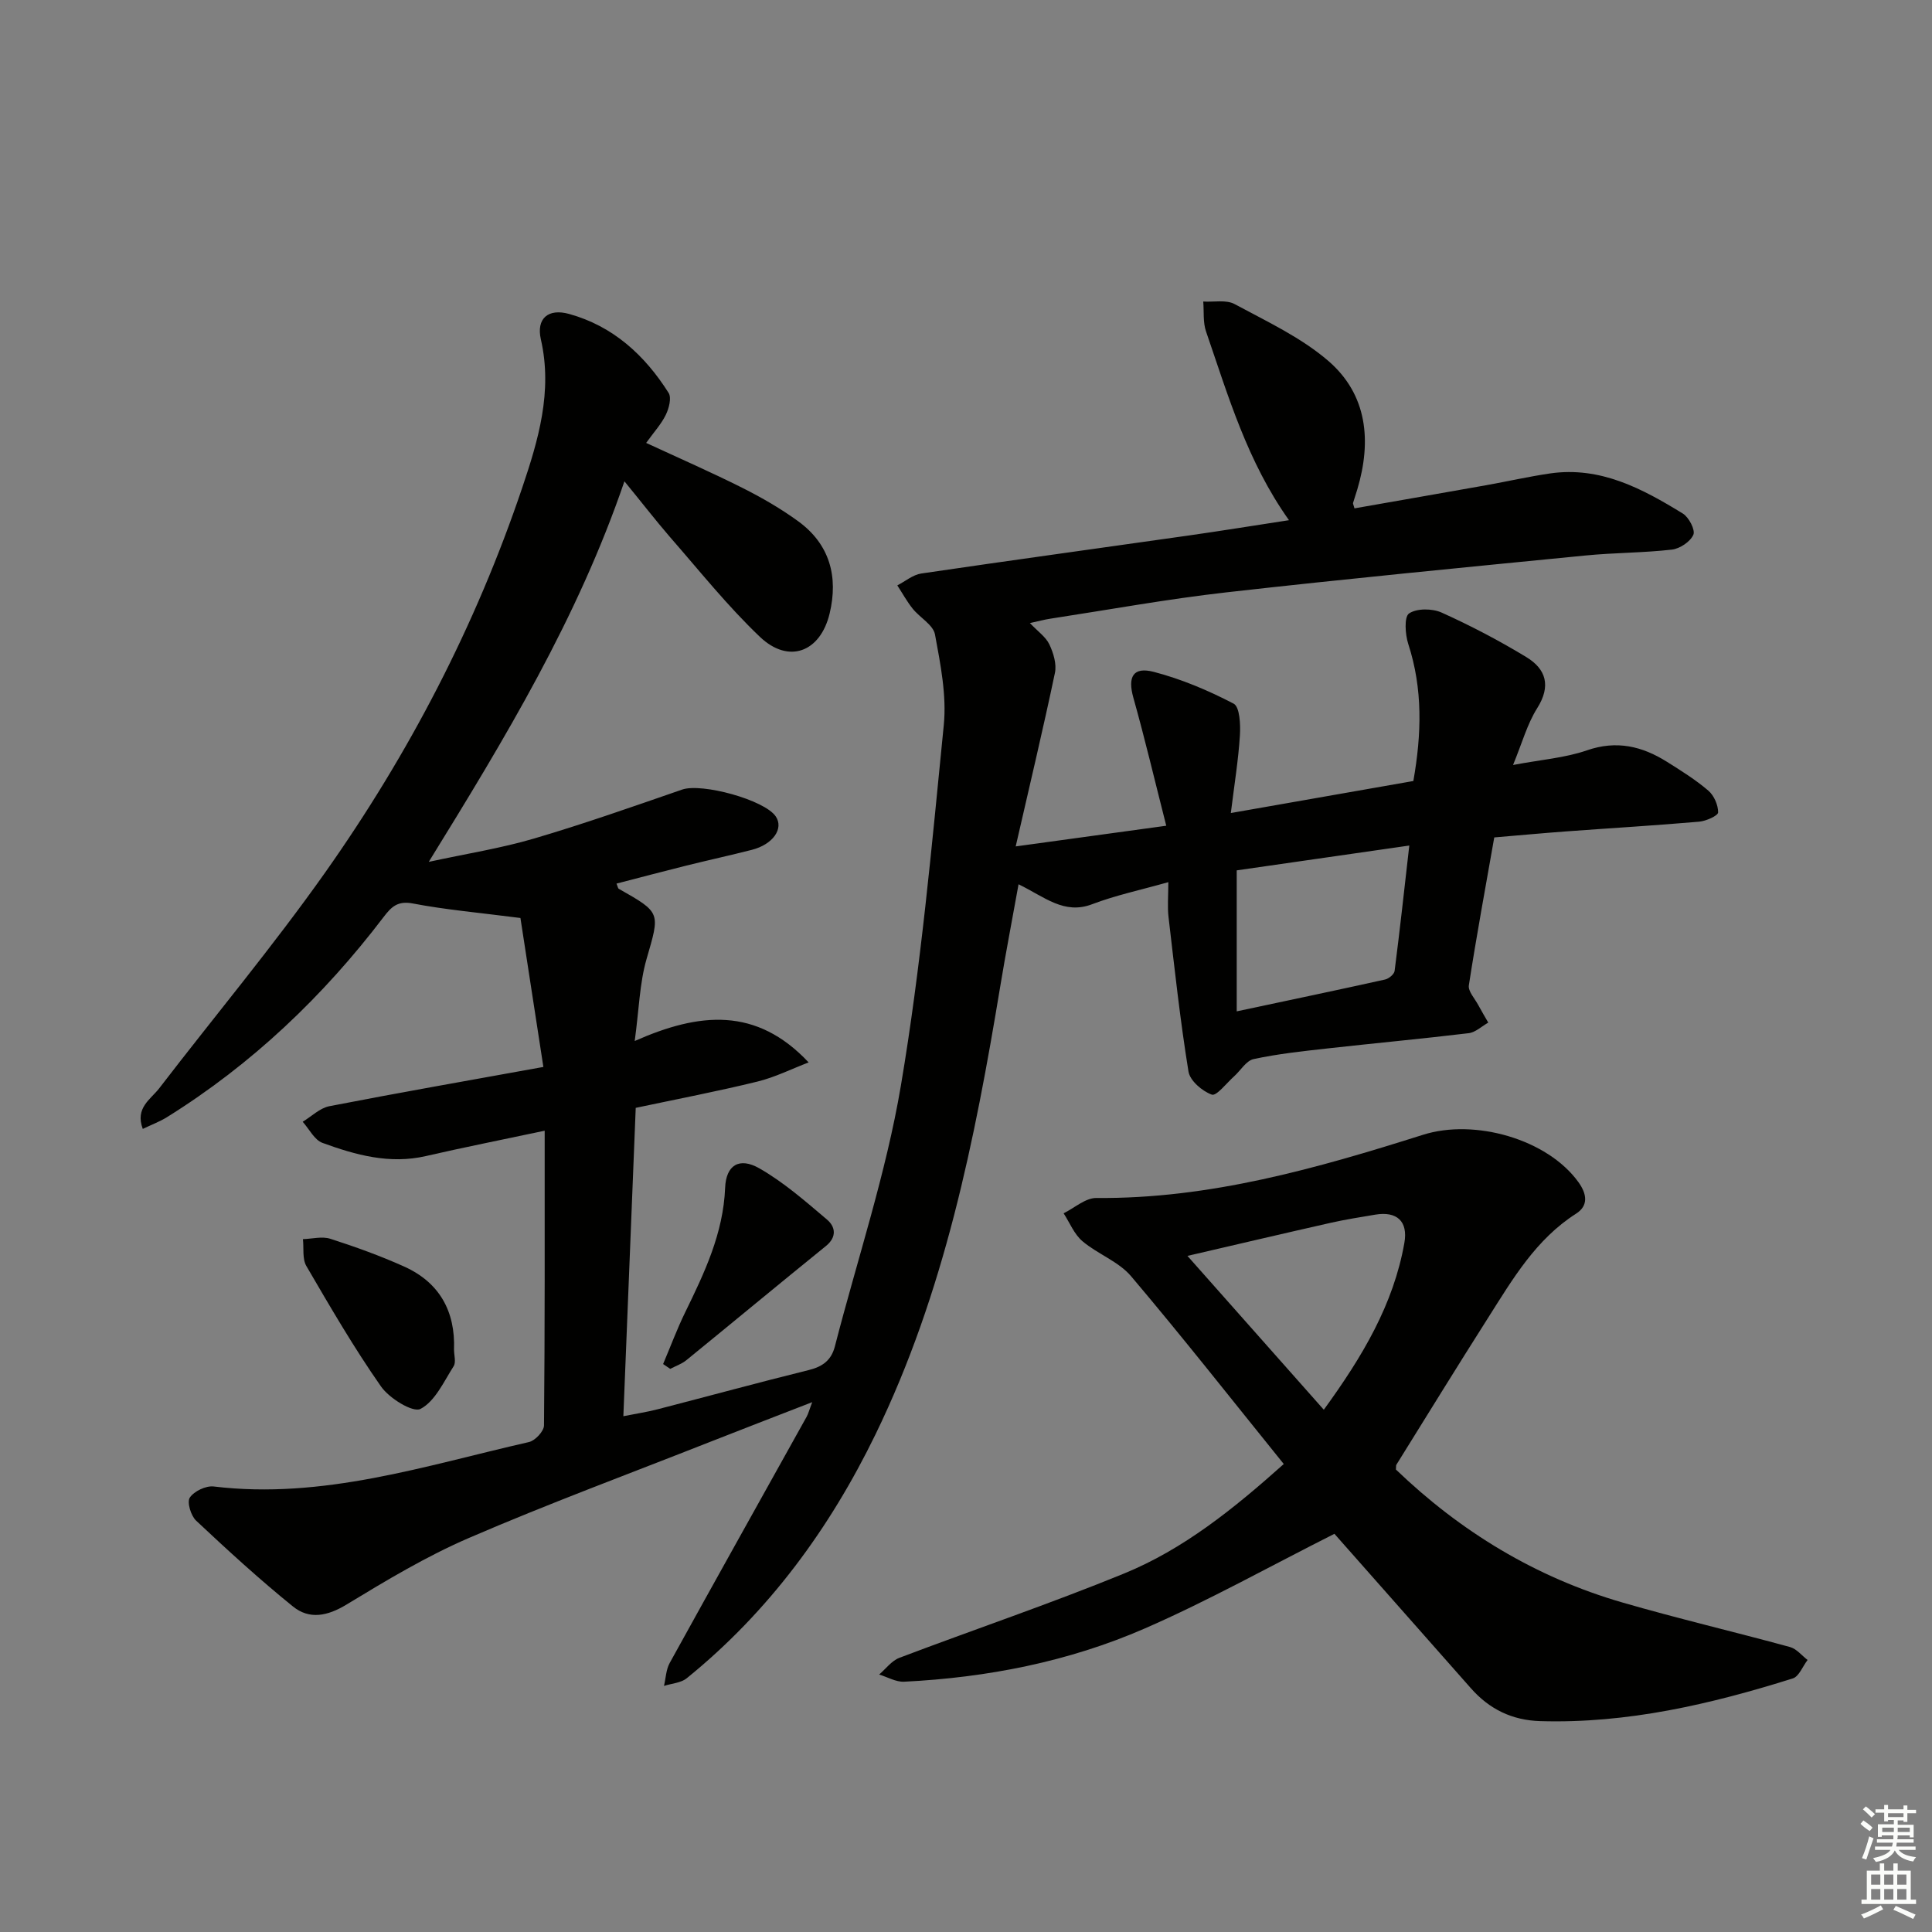 <svg enable-background="new 0 0 400 400" viewBox="0 0 400 400" xmlns="http://www.w3.org/2000/svg"><rect x="0" y="0" width="400" height="400" fill="#808080" stroke="none"/><g fill="#010100"><path d="m129.28 99.65c-9.67 28.31-24.62 53.06-40.51 78.79 7.89-1.71 14.98-2.82 21.8-4.83 10.32-3.04 20.49-6.62 30.67-10.14 4.06-1.4 17.04 2.12 19.37 5.56 1.71 2.52-.57 5.8-4.95 6.92-4.5 1.15-9.04 2.14-13.55 3.26-4.81 1.2-9.6 2.47-14.47 3.73.25.58.28.97.48 1.08 8.82 4.99 8.52 4.9 5.73 14.58-1.43 4.98-1.54 10.34-2.44 16.93 13.4-5.94 25.17-7.11 36.01 4.43-3.53 1.35-6.97 3.08-10.61 3.97-8.2 2.01-16.51 3.6-25.19 5.44-.85 21.22-1.69 42.27-2.56 63.84 2.65-.53 4.89-.86 7.08-1.43 10.45-2.7 20.86-5.54 31.33-8.13 2.86-.71 4.65-2.03 5.39-4.92 4.63-17.98 10.58-35.73 13.66-53.97 4.17-24.68 6.4-49.7 8.88-74.64.61-6.15-.68-12.58-1.82-18.76-.37-1.99-3.13-3.48-4.62-5.34-1.2-1.5-2.13-3.21-3.18-4.82 1.65-.85 3.22-2.2 4.95-2.46 18.4-2.71 36.82-5.23 55.23-7.85 6.83-.97 13.65-2.08 20.91-3.19-8.66-12.18-12.59-25.77-17.17-39.06-.66-1.91-.41-4.13-.58-6.21 2.19.14 4.75-.42 6.5.53 6.65 3.59 13.72 6.88 19.38 11.75 8.11 6.99 9 16.6 6.02 26.6-.28.95-.61 1.88-.89 2.83-.04.12.07.28.3 1.11 9.04-1.59 18.15-3.17 27.26-4.79 4.42-.79 8.8-1.79 13.23-2.44 10.42-1.51 19.1 3.15 27.5 8.31 1.25.77 2.61 3.4 2.17 4.39-.64 1.44-2.79 2.88-4.44 3.07-5.94.68-11.95.63-17.9 1.22-24.79 2.44-49.58 4.83-74.33 7.63-12.2 1.38-24.3 3.59-36.44 5.45-1.26.19-2.5.53-4.25.91 1.65 1.74 3.3 2.87 4.03 4.42.84 1.77 1.54 4.07 1.15 5.9-2.45 11.64-5.21 23.22-8.12 35.92 10.74-1.48 20.31-2.79 31.17-4.28-2.38-9.34-4.41-17.97-6.81-26.51-1.2-4.28-.1-6.48 4.25-5.34 5.71 1.49 11.28 3.84 16.52 6.58 1.26.66 1.43 4.34 1.29 6.57-.32 5.07-1.14 10.1-1.88 16.07 13.34-2.34 25.52-4.48 37.79-6.63 1.72-9.77 1.97-19.07-1.05-28.36-.65-2-.88-5.62.16-6.33 1.6-1.09 4.82-1.05 6.75-.18 6.01 2.71 11.9 5.79 17.54 9.22 4.08 2.48 5.14 5.97 2.24 10.57-2.07 3.28-3.12 7.21-5 11.76 5.8-1.1 10.76-1.46 15.3-3.03 6.15-2.13 11.42-.85 16.56 2.37 2.95 1.85 5.94 3.72 8.57 5.97 1.18 1.01 2.04 2.99 2.03 4.51-.01.68-2.5 1.8-3.94 1.92-9.11.79-18.24 1.33-27.35 2-4.8.35-9.59.8-15.06 1.26-1.78 10.13-3.67 20.35-5.26 30.62-.19 1.23 1.23 2.73 1.95 4.09.66 1.23 1.38 2.42 2.07 3.63-1.35.76-2.64 2.02-4.06 2.19-9.73 1.17-19.5 2.07-29.24 3.16-5.12.57-10.26 1.12-15.28 2.2-1.54.33-2.7 2.38-4.07 3.6-1.54 1.38-3.63 4.11-4.59 3.76-1.99-.71-4.53-2.89-4.83-4.79-1.72-10.61-2.88-21.31-4.13-31.99-.25-2.12-.04-4.28-.04-7.21-5.72 1.62-10.9 2.71-15.78 4.57-5.81 2.21-9.81-1.5-15.23-4.13-1.32 7.36-2.66 14.26-3.8 21.2-5.26 31.83-11.58 63.42-25.82 92.7-9.47 19.47-22.1 36.74-39.09 50.49-1.2.97-3.12 1.07-4.7 1.58.38-1.59.42-3.36 1.18-4.74 9.39-17.02 18.89-33.98 28.34-50.96.37-.66.55-1.42 1.17-3.05-7.74 3.01-14.65 5.66-21.54 8.38-16.54 6.52-33.23 12.7-49.54 19.74-8.8 3.8-17.13 8.8-25.34 13.79-3.95 2.4-7.69 3.14-11.08.4-6.94-5.61-13.54-11.66-20.05-17.77-1.09-1.02-1.94-3.84-1.31-4.78.88-1.32 3.33-2.49 4.94-2.3 22.6 2.73 43.79-4.31 65.28-9.2 1.28-.29 3.1-2.24 3.11-3.44.19-20.12.14-40.24.14-61.02-9.18 1.95-16.91 3.48-24.59 5.25-7.51 1.73-14.54-.22-21.42-2.73-1.67-.61-2.74-2.87-4.09-4.37 1.83-1.11 3.54-2.83 5.51-3.22 14.33-2.79 28.71-5.3 44.32-8.13-1.74-11.28-3.37-21.92-4.75-30.84-8.68-1.12-15.53-1.71-22.25-3-3.16-.61-4.46.67-6.08 2.8-12.51 16.43-27.26 30.48-44.84 41.43-1.49.93-3.17 1.55-5.02 2.44-1.64-4.37 1.64-6.12 3.39-8.39 11.45-14.91 23.54-29.37 34.38-44.71 17.34-24.55 31.15-51.09 40.78-79.62 3.33-9.86 6.34-19.94 3.87-30.75-.98-4.3 1.5-6.47 5.85-5.26 9.09 2.51 15.67 8.54 20.6 16.35.64 1.02.07 3.2-.58 4.53-.92 1.9-2.42 3.53-4.07 5.82 6.84 3.17 13.48 6.07 19.95 9.32 4 2.01 7.93 4.28 11.54 6.91 6.52 4.75 8.32 11.46 6.5 19.07-1.92 8.03-8.48 10.51-14.42 4.87-6.72-6.39-12.55-13.72-18.67-20.72-2.99-3.47-5.83-7.14-9.4-11.5zm126.77 109.74c10.76-2.29 20.75-4.38 30.71-6.59.78-.17 1.9-1.1 1.98-1.79 1.09-8.46 2.01-16.94 3.04-25.95-12.38 1.78-24.22 3.49-35.73 5.14z"/><path d="m276.28 317.56c-13.46 6.78-26.07 13.84-39.25 19.59-15.79 6.89-32.62 10.17-49.84 11.03-1.69.08-3.44-.96-5.17-1.49 1.38-1.18 2.58-2.84 4.17-3.45 15.5-5.88 31.23-11.19 46.56-17.47 12.23-5.01 22.53-13.27 33.04-22.66-10.63-13.16-20.89-26.22-31.62-38.89-2.59-3.05-6.91-4.58-10.06-7.24-1.71-1.45-2.63-3.82-3.9-5.78 2.26-1.11 4.52-3.19 6.77-3.17 23.47.21 45.64-6.13 67.66-13.09 10.65-3.37 25.73.88 32.17 9.83 1.72 2.39 2.12 4.83-.49 6.5-8.33 5.31-13.13 13.54-18.2 21.53-6.43 10.11-12.7 20.31-19.03 30.48-.07.12-.03.31-.08.97 13.32 12.8 28.9 22.33 46.96 27.55 11.47 3.32 23.11 6.05 34.63 9.2 1.36.37 2.44 1.76 3.64 2.68-1.01 1.31-1.77 3.41-3.06 3.82-17 5.34-34.25 9.37-52.27 8.84-5.86-.17-10.57-2.48-14.39-6.82-9.58-10.86-19.17-21.7-28.24-31.96zm-2.2-25.69c8.04-11.06 14.43-21.82 16.68-34.54.79-4.47-1.54-6.6-6.03-5.85-3.1.52-6.21 1.01-9.27 1.7-9.43 2.13-18.84 4.34-29.61 6.84 9.93 11.19 18.91 21.33 28.23 31.85z"/><path d="m94 279.42c0 1.16.45 2.61-.08 3.44-2.04 3.2-3.84 7.26-6.86 8.84-1.57.82-6.47-2.19-8.18-4.65-5.6-8-10.52-16.48-15.45-24.93-.87-1.49-.5-3.69-.71-5.57 1.9-.06 3.97-.62 5.68-.07 5.19 1.67 10.36 3.53 15.33 5.77 7.26 3.29 10.56 9.24 10.27 17.17z"/><path d="m137.29 282.41c1.51-3.56 2.86-7.2 4.55-10.67 4.01-8.21 7.91-16.38 8.29-25.82.19-4.69 2.92-6.41 7.1-4.02 5.04 2.88 9.52 6.81 13.99 10.6 1.75 1.48 2.09 3.61-.24 5.49-9.66 7.82-19.22 15.76-28.86 23.61-.97.79-2.23 1.22-3.36 1.81-.49-.33-.98-.67-1.47-1z"/></g><path d="m385.2 377.6.6-.7c.6.4 1.3.9 1.9 1.5l-.6.7c-.8-.5-1.4-1-1.9-1.5zm.3 7.1c.6-1.4 1.1-2.9 1.5-4.5.3.1.6.3.9.4-.5 1.4-1 2.9-1.5 4.4zm.2-10.1.6-.6c.7.5 1.3 1.1 1.9 1.6l-.7.7c-.6-.6-1.2-1.2-1.8-1.7zm8.4-.8h.8v.9h1.8v.7h-1.8v1.8h-.8v-.3h-1.2v.9h3.3v2.6h-.8v-.4h-2.5c0 .3 0 .6-.1.8h3.4v.7h-3.5c0 .3-.1.6-.1.8h4v.7h-3.5c.7.9 1.9 1.3 3.6 1.5-.2.2-.4.5-.6.9-1.9-.3-3.2-1.1-3.8-2.3-.5 1.1-1.8 2-3.9 2.4-.2-.3-.4-.5-.6-.8 1.9-.4 3.1-.9 3.6-1.7h-3.2v-.7h3.5c.1-.2.1-.5.2-.8h-3.3v-.7h3.4c0-.2 0-.5 0-.8h-2.4v.3h-.8v-2.6h3.3v-.9h-1.2v.3h-.8v-1.8h-1.8v-.7h1.8v-.9h.8v.9h3.2zm-4.4 5.5h2.4c0-.3 0-.6 0-.9h-2.4zm1.2-3.1h3.2v-.8h-3.2zm4.4 2.2h-2.4v.9h2.5v-.9z" fill="#fbfcfa"/><path d="m389.2 385.8h.9v1.5h1.9v-1.5h.9v1.5h2.7v6h1.1v.9h-11.3v-.9h1.1v-6h2.7zm.2 8.7.5.8c-1.2.6-2.5 1.3-4 1.9-.2-.3-.3-.6-.6-.8 1.6-.6 3-1.3 4.1-1.9zm-2-4.3h1.9v-2.1h-1.9zm0 3.1h1.9v-2.2h-1.9zm2.7-3.1h1.9v-2.1h-1.9zm0 3.1h1.9v-2.2h-1.9zm2.4 1.3c1.4.6 2.7 1.2 4.1 1.8l-.5.9c-1.5-.7-2.8-1.4-4.1-1.9zm2.2-6.5h-1.9v2.1h1.9zm-1.9 5.2h1.9v-2.2h-1.9z" fill="#fbfcfa"/></svg>